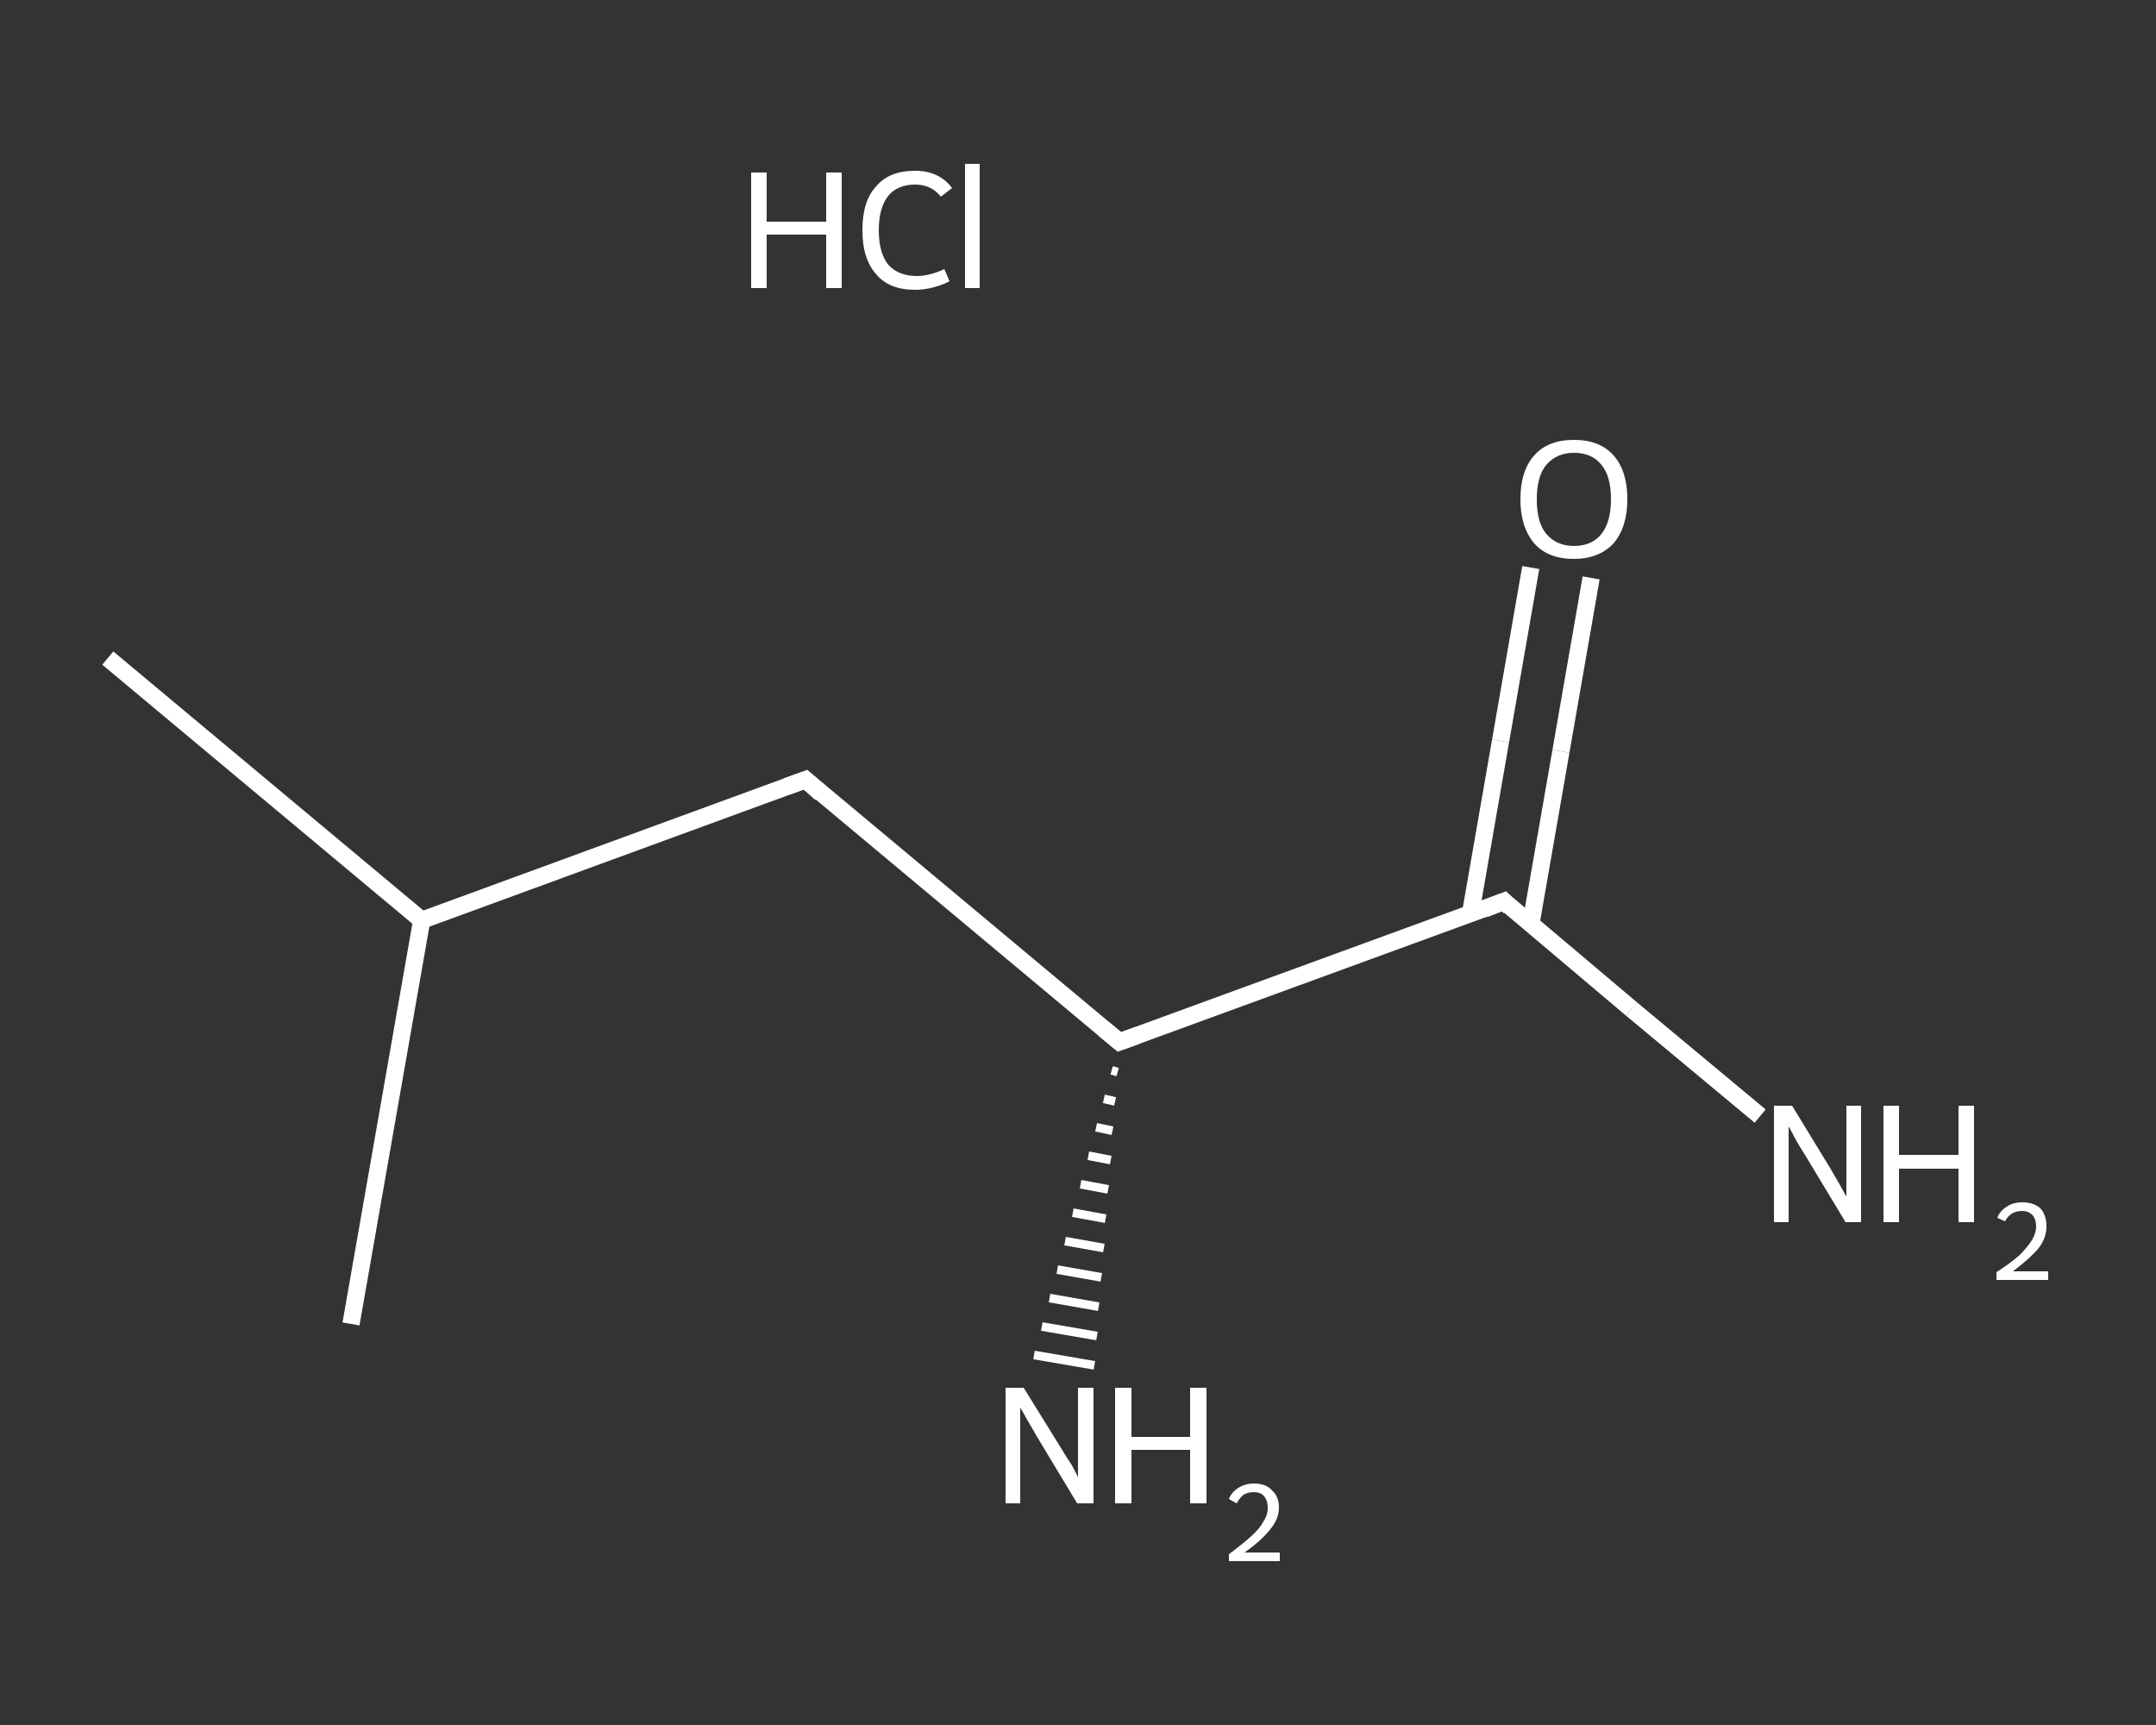 <?xml version='1.0' encoding='iso-8859-1'?>
<svg version='1.1' baseProfile='full'
              xmlns='http://www.w3.org/2000/svg'
                      xmlns:rdkit='http://www.rdkit.org/xml'
                      xmlns:xlink='http://www.w3.org/1999/xlink'
                  xml:space='preserve'
width='250px' height='200px' viewBox='0 0 250 200'>
<rect x="0" y="0" width="250" height="200" fill="#333333" stroke="none"/>
<!-- END OF HEADER -->
<rect style='opacity:1.0;fill:transparent;stroke:none' width='250.0' height='200.0' x='0.0' y='0.0'> </rect>
<path class='bond-0 atom-0 atom-1' d='M 12.5,76.3 L 48.9,106.7' style='fill:none;fill-rule:evenodd;stroke:#FFFFFF;stroke-width:2.0px;stroke-linecap:butt;stroke-linejoin:miter;stroke-opacity:1' />
<path class='bond-1 atom-1 atom-2' d='M 48.9,106.7 L 40.7,153.5' style='fill:none;fill-rule:evenodd;stroke:#FFFFFF;stroke-width:2.0px;stroke-linecap:butt;stroke-linejoin:miter;stroke-opacity:1' />
<path class='bond-2 atom-1 atom-3' d='M 48.9,106.7 L 93.4,90.4' style='fill:none;fill-rule:evenodd;stroke:#FFFFFF;stroke-width:2.0px;stroke-linecap:butt;stroke-linejoin:miter;stroke-opacity:1' />
<path class='bond-3 atom-3 atom-4' d='M 93.4,90.4 L 129.8,120.8' style='fill:none;fill-rule:evenodd;stroke:#FFFFFF;stroke-width:2.0px;stroke-linecap:butt;stroke-linejoin:miter;stroke-opacity:1' />
<path class='bond-4 atom-4 atom-5' d='M 129.6,124.3 L 128.9,124.1' style='fill:none;fill-rule:evenodd;stroke:#FFFFFF;stroke-width:1.0px;stroke-linecap:butt;stroke-linejoin:miter;stroke-opacity:1' />
<path class='bond-4 atom-4 atom-5' d='M 129.3,127.7 L 128.0,127.4' style='fill:none;fill-rule:evenodd;stroke:#FFFFFF;stroke-width:1.0px;stroke-linecap:butt;stroke-linejoin:miter;stroke-opacity:1' />
<path class='bond-4 atom-4 atom-5' d='M 129.0,131.1 L 127.1,130.7' style='fill:none;fill-rule:evenodd;stroke:#FFFFFF;stroke-width:1.0px;stroke-linecap:butt;stroke-linejoin:miter;stroke-opacity:1' />
<path class='bond-4 atom-4 atom-5' d='M 128.8,134.5 L 126.2,134.0' style='fill:none;fill-rule:evenodd;stroke:#FFFFFF;stroke-width:1.0px;stroke-linecap:butt;stroke-linejoin:miter;stroke-opacity:1' />
<path class='bond-4 atom-4 atom-5' d='M 128.5,137.9 L 125.3,137.3' style='fill:none;fill-rule:evenodd;stroke:#FFFFFF;stroke-width:1.0px;stroke-linecap:butt;stroke-linejoin:miter;stroke-opacity:1' />
<path class='bond-4 atom-4 atom-5' d='M 128.2,141.3 L 124.4,140.6' style='fill:none;fill-rule:evenodd;stroke:#FFFFFF;stroke-width:1.0px;stroke-linecap:butt;stroke-linejoin:miter;stroke-opacity:1' />
<path class='bond-4 atom-4 atom-5' d='M 128.0,144.7 L 123.5,143.9' style='fill:none;fill-rule:evenodd;stroke:#FFFFFF;stroke-width:1.0px;stroke-linecap:butt;stroke-linejoin:miter;stroke-opacity:1' />
<path class='bond-4 atom-4 atom-5' d='M 127.7,148.1 L 122.6,147.2' style='fill:none;fill-rule:evenodd;stroke:#FFFFFF;stroke-width:1.0px;stroke-linecap:butt;stroke-linejoin:miter;stroke-opacity:1' />
<path class='bond-4 atom-4 atom-5' d='M 127.4,151.5 L 121.7,150.5' style='fill:none;fill-rule:evenodd;stroke:#FFFFFF;stroke-width:1.0px;stroke-linecap:butt;stroke-linejoin:miter;stroke-opacity:1' />
<path class='bond-4 atom-4 atom-5' d='M 127.2,154.9 L 120.8,153.8' style='fill:none;fill-rule:evenodd;stroke:#FFFFFF;stroke-width:1.0px;stroke-linecap:butt;stroke-linejoin:miter;stroke-opacity:1' />
<path class='bond-4 atom-4 atom-5' d='M 126.9,158.3 L 119.9,157.1' style='fill:none;fill-rule:evenodd;stroke:#FFFFFF;stroke-width:1.0px;stroke-linecap:butt;stroke-linejoin:miter;stroke-opacity:1' />
<path class='bond-5 atom-4 atom-6' d='M 129.8,120.8 L 174.4,104.5' style='fill:none;fill-rule:evenodd;stroke:#FFFFFF;stroke-width:2.0px;stroke-linecap:butt;stroke-linejoin:miter;stroke-opacity:1' />
<path class='bond-6 atom-6 atom-7' d='M 174.4,104.5 L 189.2,117.0' style='fill:none;fill-rule:evenodd;stroke:#FFFFFF;stroke-width:2.0px;stroke-linecap:butt;stroke-linejoin:miter;stroke-opacity:1' />
<path class='bond-6 atom-6 atom-7' d='M 189.2,117.0 L 204.1,129.4' style='fill:none;fill-rule:evenodd;stroke:#FFFFFF;stroke-width:2.0px;stroke-linecap:butt;stroke-linejoin:miter;stroke-opacity:1' />
<path class='bond-7 atom-6 atom-8' d='M 177.5,107.2 L 181.0,87.1' style='fill:none;fill-rule:evenodd;stroke:#FFFFFF;stroke-width:2.0px;stroke-linecap:butt;stroke-linejoin:miter;stroke-opacity:1' />
<path class='bond-7 atom-6 atom-8' d='M 181.0,87.1 L 184.5,67.0' style='fill:none;fill-rule:evenodd;stroke:#FFFFFF;stroke-width:2.0px;stroke-linecap:butt;stroke-linejoin:miter;stroke-opacity:1' />
<path class='bond-7 atom-6 atom-8' d='M 170.5,106.0 L 174.0,85.9' style='fill:none;fill-rule:evenodd;stroke:#FFFFFF;stroke-width:2.0px;stroke-linecap:butt;stroke-linejoin:miter;stroke-opacity:1' />
<path class='bond-7 atom-6 atom-8' d='M 174.0,85.9 L 177.5,65.8' style='fill:none;fill-rule:evenodd;stroke:#FFFFFF;stroke-width:2.0px;stroke-linecap:butt;stroke-linejoin:miter;stroke-opacity:1' />
<path d='M 91.2,91.2 L 93.4,90.4 L 95.2,92.0' style='fill:none;stroke:#FFFFFF;stroke-width:2.0px;stroke-linecap:butt;stroke-linejoin:miter;stroke-opacity:1;' />
<path d='M 128.0,119.3 L 129.8,120.8 L 132.0,120.0' style='fill:none;stroke:#FFFFFF;stroke-width:2.0px;stroke-linecap:butt;stroke-linejoin:miter;stroke-opacity:1;' />
<path d='M 172.1,105.4 L 174.4,104.5 L 175.1,105.2' style='fill:none;stroke:#FFFFFF;stroke-width:2.0px;stroke-linecap:butt;stroke-linejoin:miter;stroke-opacity:1;' />
<path class='atom-5' d='M 118.7 160.9
L 123.1 168.0
Q 123.5 168.7, 124.3 169.9
Q 125.0 171.2, 125.0 171.3
L 125.0 160.9
L 126.8 160.9
L 126.8 174.3
L 124.9 174.3
L 120.2 166.5
Q 119.7 165.6, 119.1 164.6
Q 118.5 163.5, 118.3 163.2
L 118.3 174.3
L 116.6 174.3
L 116.6 160.9
L 118.7 160.9
' fill='#FFFFFF'/>
<path class='atom-5' d='M 129.3 160.9
L 131.2 160.9
L 131.2 166.6
L 138.0 166.6
L 138.0 160.9
L 139.9 160.9
L 139.9 174.3
L 138.0 174.3
L 138.0 168.1
L 131.2 168.1
L 131.2 174.3
L 129.3 174.3
L 129.3 160.9
' fill='#FFFFFF'/>
<path class='atom-5' d='M 142.5 173.8
Q 142.8 173.0, 143.6 172.5
Q 144.4 172.0, 145.4 172.0
Q 146.8 172.0, 147.5 172.8
Q 148.3 173.5, 148.3 174.8
Q 148.3 176.1, 147.3 177.3
Q 146.3 178.6, 144.3 180.0
L 148.4 180.0
L 148.4 181.0
L 142.5 181.0
L 142.5 180.2
Q 144.1 179.0, 145.1 178.1
Q 146.1 177.2, 146.5 176.4
Q 147.0 175.7, 147.0 174.8
Q 147.0 174.0, 146.6 173.5
Q 146.2 173.0, 145.4 173.0
Q 144.7 173.0, 144.2 173.3
Q 143.8 173.6, 143.4 174.3
L 142.5 173.8
' fill='#FFFFFF'/>
<path class='atom-7' d='M 207.8 128.2
L 212.2 135.4
Q 212.6 136.1, 213.3 137.3
Q 214.0 138.6, 214.1 138.7
L 214.1 128.2
L 215.8 128.2
L 215.8 141.7
L 214.0 141.7
L 209.3 133.9
Q 208.7 133.0, 208.1 131.9
Q 207.6 130.9, 207.4 130.6
L 207.4 141.7
L 205.7 141.7
L 205.7 128.2
L 207.8 128.2
' fill='#FFFFFF'/>
<path class='atom-7' d='M 218.4 128.2
L 220.2 128.2
L 220.2 133.9
L 227.1 133.9
L 227.1 128.2
L 228.9 128.2
L 228.9 141.7
L 227.1 141.7
L 227.1 135.5
L 220.2 135.5
L 220.2 141.7
L 218.4 141.7
L 218.4 128.2
' fill='#FFFFFF'/>
<path class='atom-7' d='M 231.6 141.2
Q 231.9 140.4, 232.7 139.9
Q 233.4 139.4, 234.5 139.4
Q 235.8 139.4, 236.6 140.1
Q 237.3 140.9, 237.3 142.2
Q 237.3 143.5, 236.4 144.7
Q 235.4 145.9, 233.4 147.4
L 237.5 147.4
L 237.5 148.4
L 231.5 148.4
L 231.5 147.5
Q 233.2 146.4, 234.2 145.5
Q 235.1 144.6, 235.6 143.8
Q 236.1 143.0, 236.1 142.2
Q 236.1 141.4, 235.7 140.9
Q 235.2 140.4, 234.5 140.4
Q 233.8 140.4, 233.3 140.7
Q 232.8 141.0, 232.5 141.6
L 231.6 141.2
' fill='#FFFFFF'/>
<path class='atom-8' d='M 176.3 57.9
Q 176.3 54.6, 177.9 52.8
Q 179.5 51.0, 182.5 51.0
Q 185.5 51.0, 187.1 52.8
Q 188.7 54.6, 188.7 57.9
Q 188.7 61.1, 187.1 63.0
Q 185.4 64.8, 182.5 64.8
Q 179.5 64.8, 177.9 63.0
Q 176.3 61.1, 176.3 57.9
M 182.5 63.3
Q 184.6 63.3, 185.7 61.9
Q 186.8 60.5, 186.8 57.9
Q 186.8 55.2, 185.7 53.9
Q 184.6 52.5, 182.5 52.5
Q 180.5 52.5, 179.3 53.9
Q 178.2 55.2, 178.2 57.9
Q 178.2 60.6, 179.3 61.9
Q 180.5 63.3, 182.5 63.3
' fill='#FFFFFF'/>
<path class='atom-9' d='M 87.1 20.0
L 88.9 20.0
L 88.9 25.7
L 95.8 25.7
L 95.8 20.0
L 97.6 20.0
L 97.6 33.4
L 95.8 33.4
L 95.8 27.2
L 88.9 27.2
L 88.9 33.4
L 87.1 33.4
L 87.1 20.0
' fill='#FFFFFF'/>
<path class='atom-9' d='M 100.0 26.7
Q 100.0 23.3, 101.6 21.6
Q 103.1 19.8, 106.1 19.8
Q 108.9 19.8, 110.4 21.8
L 109.1 22.8
Q 108.0 21.4, 106.1 21.4
Q 104.1 21.4, 103.0 22.7
Q 101.9 24.1, 101.9 26.7
Q 101.9 29.3, 103.0 30.7
Q 104.2 32.0, 106.3 32.0
Q 107.8 32.0, 109.5 31.2
L 110.1 32.6
Q 109.4 33.0, 108.3 33.3
Q 107.2 33.6, 106.1 33.6
Q 103.1 33.6, 101.6 31.8
Q 100.0 30.0, 100.0 26.7
' fill='#FFFFFF'/>
<path class='atom-9' d='M 111.9 19.0
L 113.6 19.0
L 113.6 33.4
L 111.9 33.4
L 111.9 19.0
' fill='#FFFFFF'/>
</svg>
